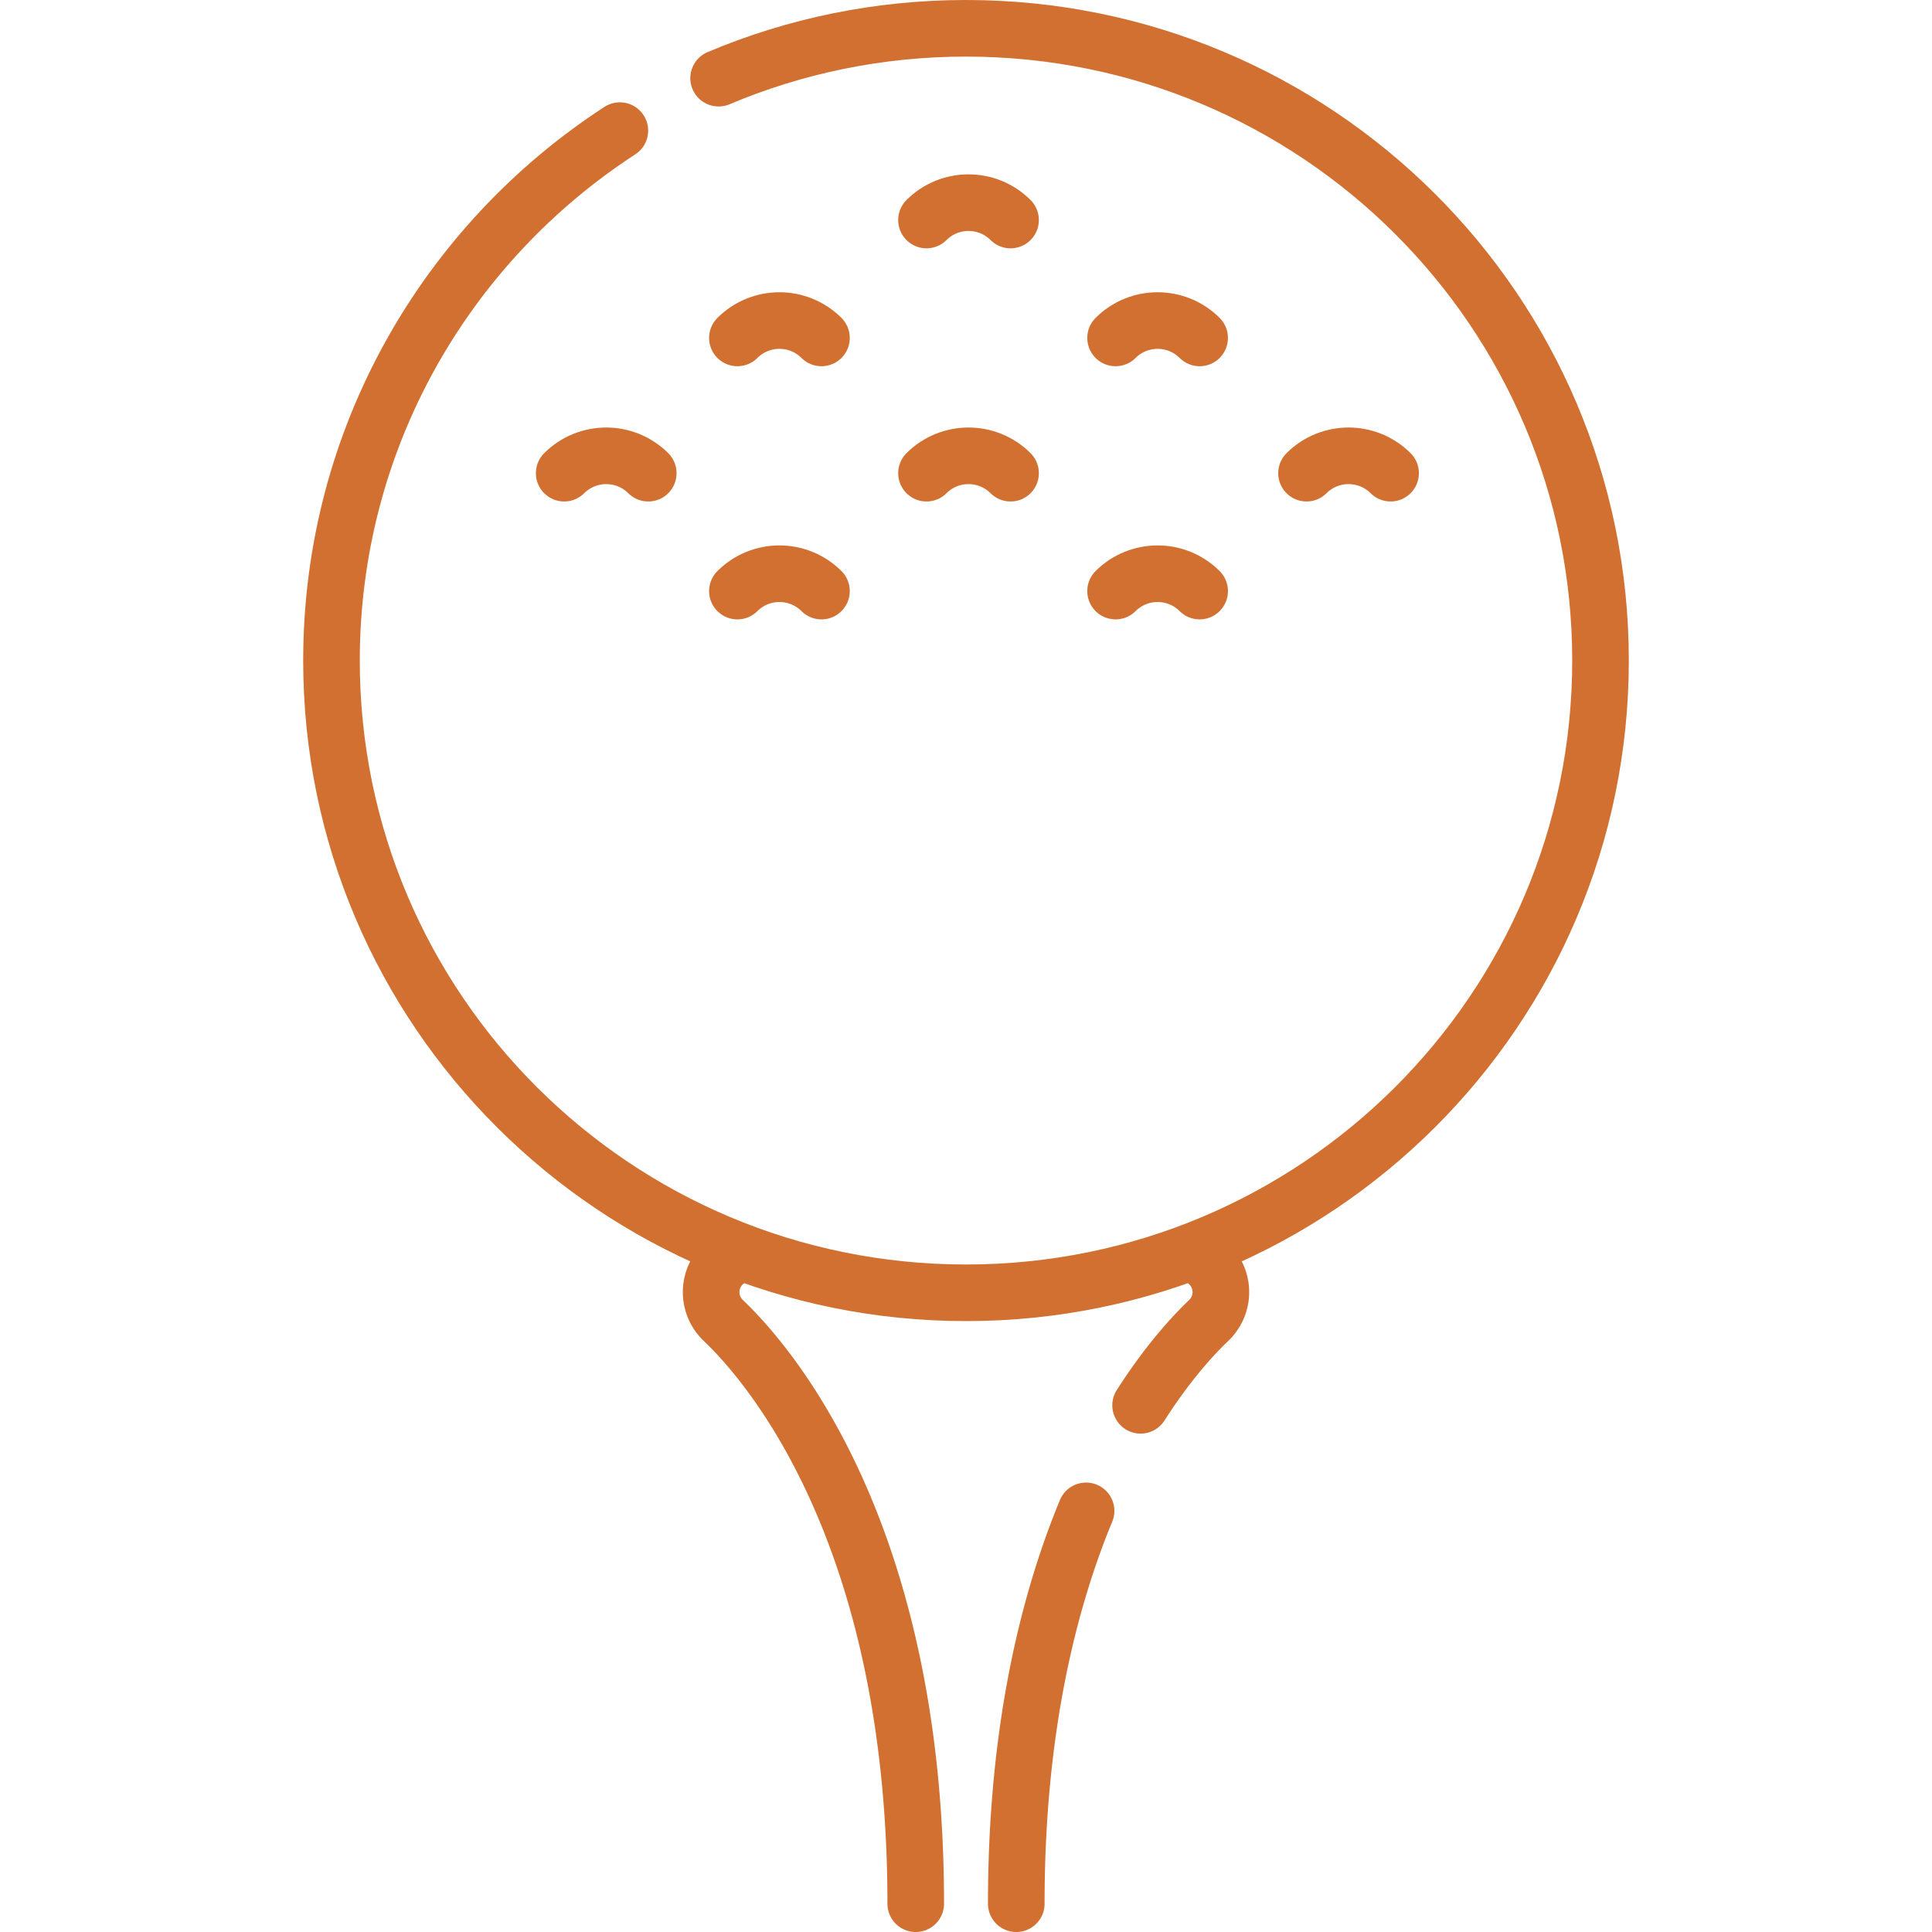 <svg xmlns="http://www.w3.org/2000/svg" version="1.1" xmlns:xlink="http://www.w3.org/1999/xlink" width="512" height="512" x="0" y="0" viewBox="0 0 512 512" style="enable-background:new 0 0 512 512" xml:space="preserve"><g><path d="M197.262 332.205c-4.983.743-8.805 5.04-8.805 10.229h0c0 2.847 1.18 5.559 3.243 7.521 11.689 11.115 50.977 55.816 50.977 154.545M302.271 372.421c7.404-11.575 14.198-18.824 18.029-22.466a10.38 10.38 0 0 0 3.243-7.521h0c0-4.824-3.303-8.877-7.77-10.02M269.323 504.5c0-45.517 8.35-79.55 18.497-104.103" style="stroke-width:15;stroke-linecap:round;stroke-linejoin:round;stroke-miterlimit:10;" fill="none" stroke="#d27031" stroke-width="15" stroke-linecap="round" stroke-linejoin="round" stroke-miterlimit="10" data-original="#000000" opacity="1"></path><path d="M164.269 34.617c-46.006 29.898-76.421 81.624-76.421 140.435 0 92.537 75.284 167.553 168.153 167.553s168.153-75.016 168.153-167.553S348.868 7.5 256 7.5c-23.26 0-45.416 4.707-65.562 13.215" style="stroke-width:15;stroke-linecap:round;stroke-linejoin:round;stroke-miterlimit:10;" fill="none" stroke="#d27031" stroke-width="15" stroke-linecap="round" stroke-linejoin="round" stroke-miterlimit="10" data-original="#000000" opacity="1"></path><path d="M267.808 58.309c-6.158-6.136-16.123-6.136-22.28 0M267.808 125.399c-6.158-6.136-16.123-6.136-22.28 0M171.795 125.399c-6.158-6.136-16.123-6.136-22.28 0M368.521 125.399c-6.157-6.136-16.123-6.136-22.28 0M217.698 89.553c-6.157-6.136-16.123-6.136-22.28 0M217.698 156.644c-6.157-6.136-16.123-6.136-22.28 0M317.918 89.553c-6.158-6.136-16.123-6.136-22.28 0M317.918 156.644c-6.158-6.136-16.123-6.136-22.28 0" style="stroke-width:15;stroke-linecap:round;stroke-linejoin:round;stroke-miterlimit:10;" fill="none" stroke="#d27031" stroke-width="15" stroke-linecap="round" stroke-linejoin="round" stroke-miterlimit="10" data-original="#000000" opacity="1"></path></g></svg>